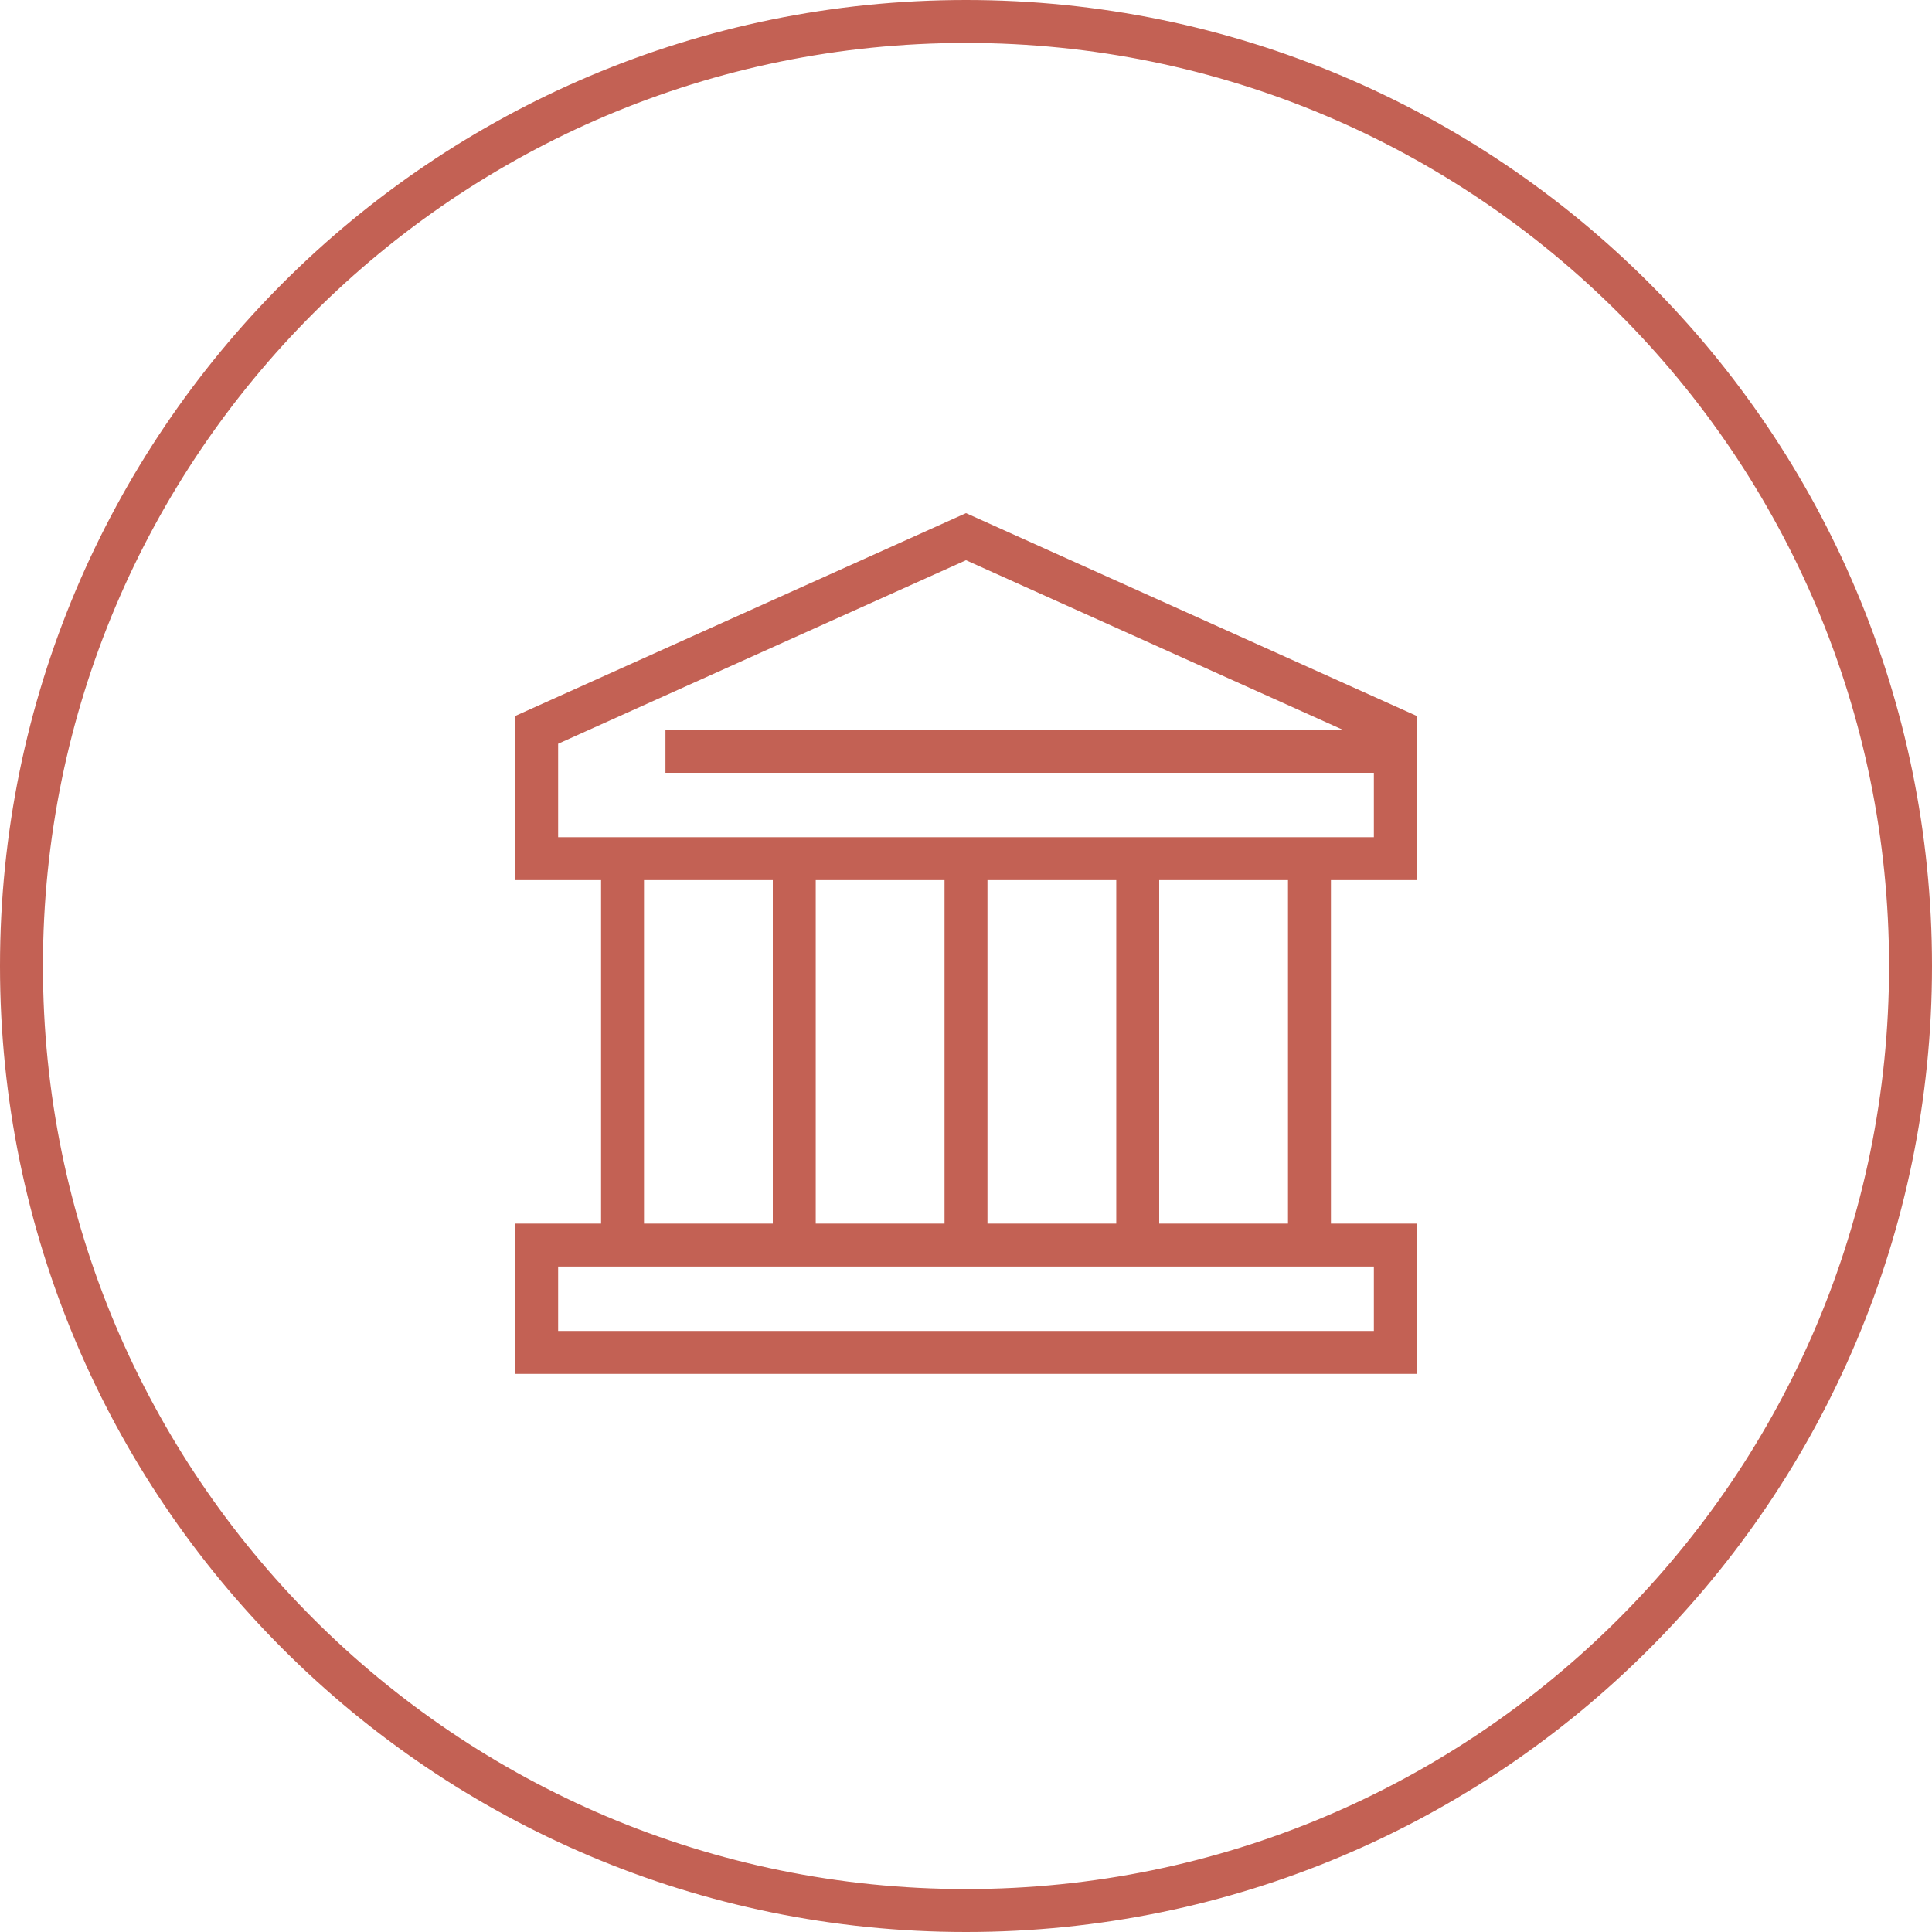 <?xml version="1.0" encoding="UTF-8"?>
<svg width="90px" height="90px" viewBox="0 0 90 90" version="1.1" xmlns="http://www.w3.org/2000/svg" xmlns:xlink="http://www.w3.org/1999/xlink">
    <!-- Generator: Sketch 51 (57462) - http://www.bohemiancoding.com/sketch -->
    <title>icon/银行存管</title>
    <desc>Created with Sketch.</desc>
    <defs></defs>
    <g id="Page-1" stroke="none" stroke-width="1" fill="none" fill-rule="evenodd">
        <g id="icon/银行存管" transform="translate(1, 1)" fill="#C36154" fill-rule="nonzero">
            <path d="M44,89 C19.147,89 -1,68.853 -1,44 C-1,19.147 19.147,-1 44,-1 C68.853,-1 89,19.147 89,44 C89,68.853 68.853,89 44,89 Z M44,87 C67.748,87 87,67.748 87,44 C87,20.252 67.748,1 44,1 C20.252,1 1,20.252 1,44 C1,67.748 20.252,87 44,87 Z" id="Oval-3-Copy"></path>
            <path d="M25,58 L25,61 L63,61 L63,58 L25,58 Z M65,56 L65,63 L23,63 L23,56 L65,56 Z" id="Rectangle-22"></path>
            <path d="M27,39 L29,39 L29,57 L27,57 L27,39 Z M29,39 L29,57 L27,57 L27,39 L29,39 Z" id="Rectangle-23"></path>
            <path d="M35,39 L37,39 L37,57 L35,57 L35,39 Z M37,39 L37,57 L35,57 L35,39 L37,39 Z" id="Rectangle-23-Copy"></path>
            <path d="M43,39 L45,39 L45,57 L43,57 L43,39 Z M45,39 L45,57 L43,57 L43,39 L45,39 Z" id="Rectangle-23-Copy"></path>
            <path d="M51,39 L53,39 L53,57 L51,57 L51,39 Z M53,39 L53,57 L51,57 L51,39 L53,39 Z" id="Rectangle-23-Copy"></path>
            <path d="M59,39 L61,39 L61,57 L59,57 L59,39 Z M61,39 L61,57 L59,57 L59,39 L61,39 Z" id="Rectangle-23-Copy-2"></path>
            <path d="M25,33.647 L25,38 L63,38 L63,33.647 L44,25.097 L25,33.647 Z M65,32.353 L65,40 L23,40 L23,32.353 L44,22.903 L65,32.353 Z" id="Rectangle-22-Copy"></path>
            <polygon id="Path-8" points="30 35 30 33 64 33 64 35"></polygon>
        </g>
    </g>
</svg>
